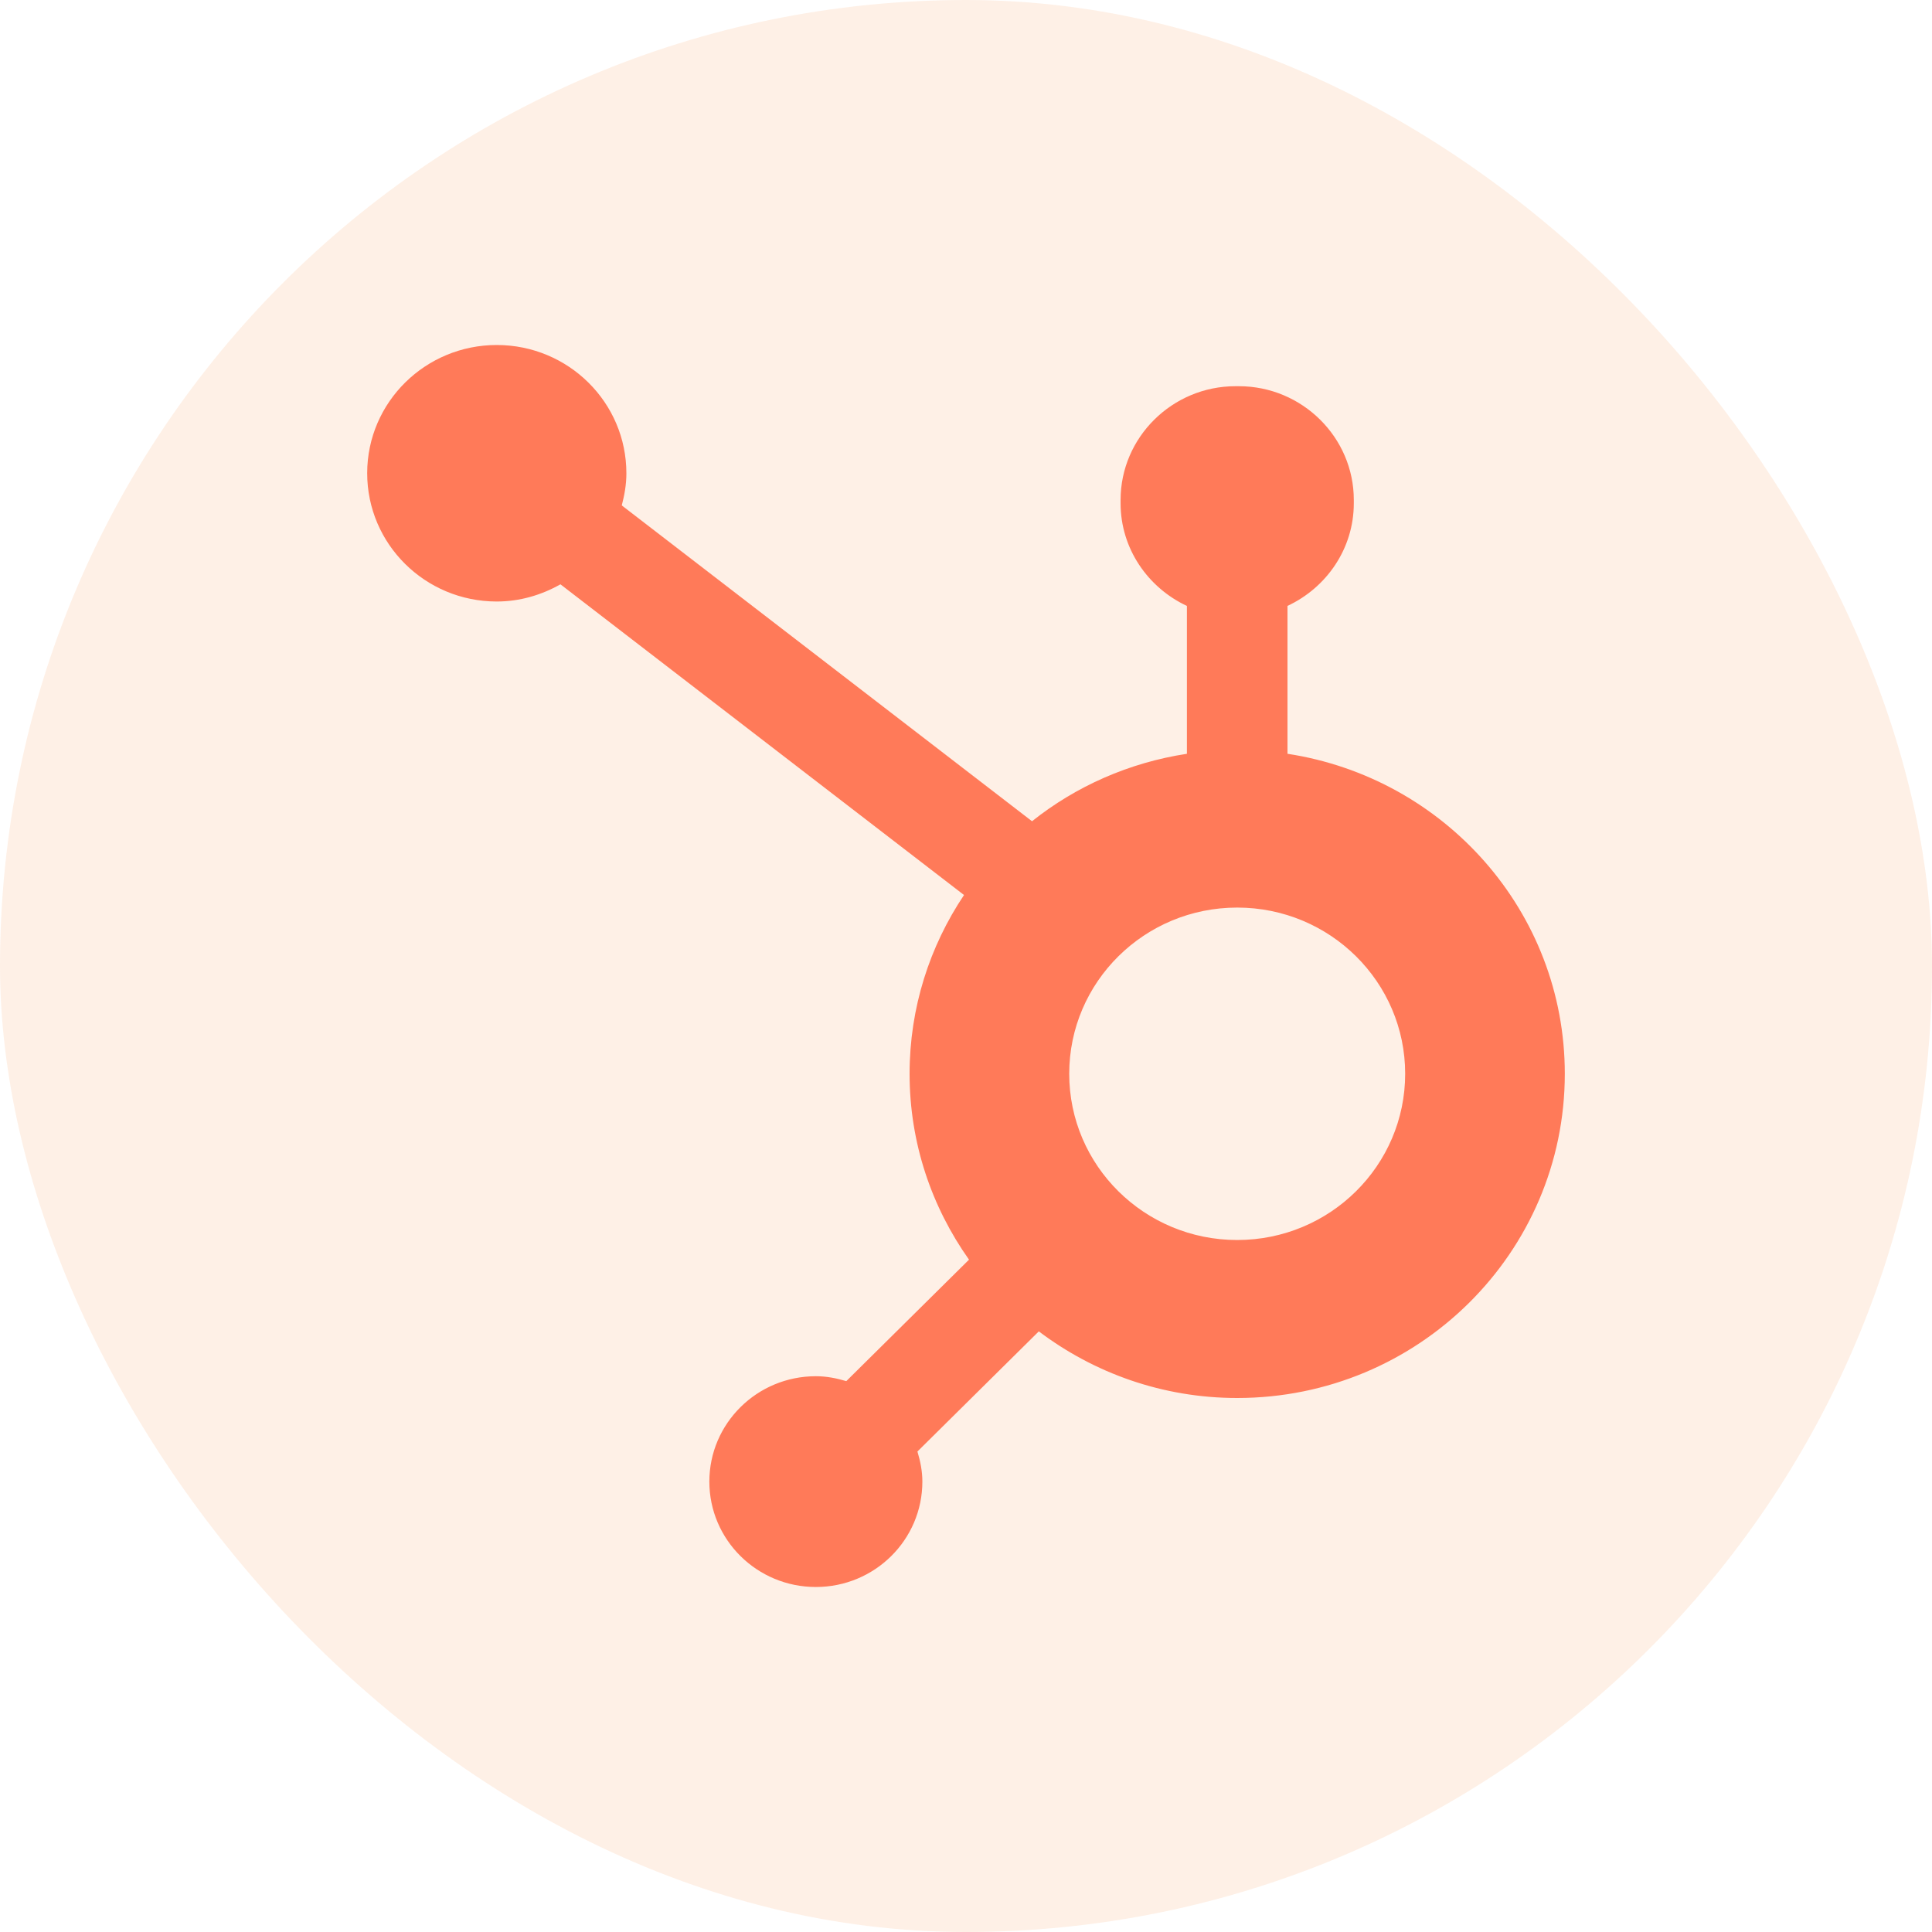 <svg width="70" height="70" viewBox="0 0 70 70" fill="none" xmlns="http://www.w3.org/2000/svg">
<rect width="70" height="70" rx="35" fill="#F06809" fill-opacity="0.1"/>
<path fill-rule="evenodd" clip-rule="evenodd" d="M44.826 44.928C41.465 44.928 38.74 42.231 38.74 38.905C38.74 35.579 41.465 32.883 44.826 32.883C48.188 32.883 50.912 35.579 50.912 38.905C50.912 42.231 48.188 44.928 44.826 44.928ZM46.648 27.311V21.953C48.062 21.293 49.051 19.878 49.051 18.236V18.112C49.051 15.847 47.178 13.993 44.888 13.993H44.764C42.474 13.993 40.601 15.847 40.601 18.112V18.236C40.601 19.878 41.591 21.293 43.004 21.954V27.311C40.9 27.633 38.978 28.491 37.392 29.755L22.528 18.312C22.626 17.94 22.695 17.556 22.695 17.153C22.698 14.587 20.599 12.504 18.005 12.5C15.412 12.497 13.306 14.575 13.304 17.141C13.301 19.707 15.399 21.791 17.993 21.794C18.838 21.795 19.621 21.557 20.306 21.171L34.928 32.428C33.685 34.285 32.956 36.51 32.956 38.905C32.956 41.413 33.757 43.732 35.109 45.64L30.663 50.041C30.311 49.936 29.947 49.863 29.56 49.863C27.429 49.863 25.701 51.573 25.701 53.681C25.701 55.791 27.429 57.5 29.56 57.5C31.692 57.5 33.419 55.791 33.419 53.681C33.419 53.3 33.345 52.939 33.24 52.591L37.638 48.238C39.635 49.746 42.121 50.652 44.826 50.652C51.383 50.652 56.696 45.393 56.696 38.905C56.696 33.032 52.337 28.18 46.648 27.311Z" fill="#FF7A59"/>
</svg>
